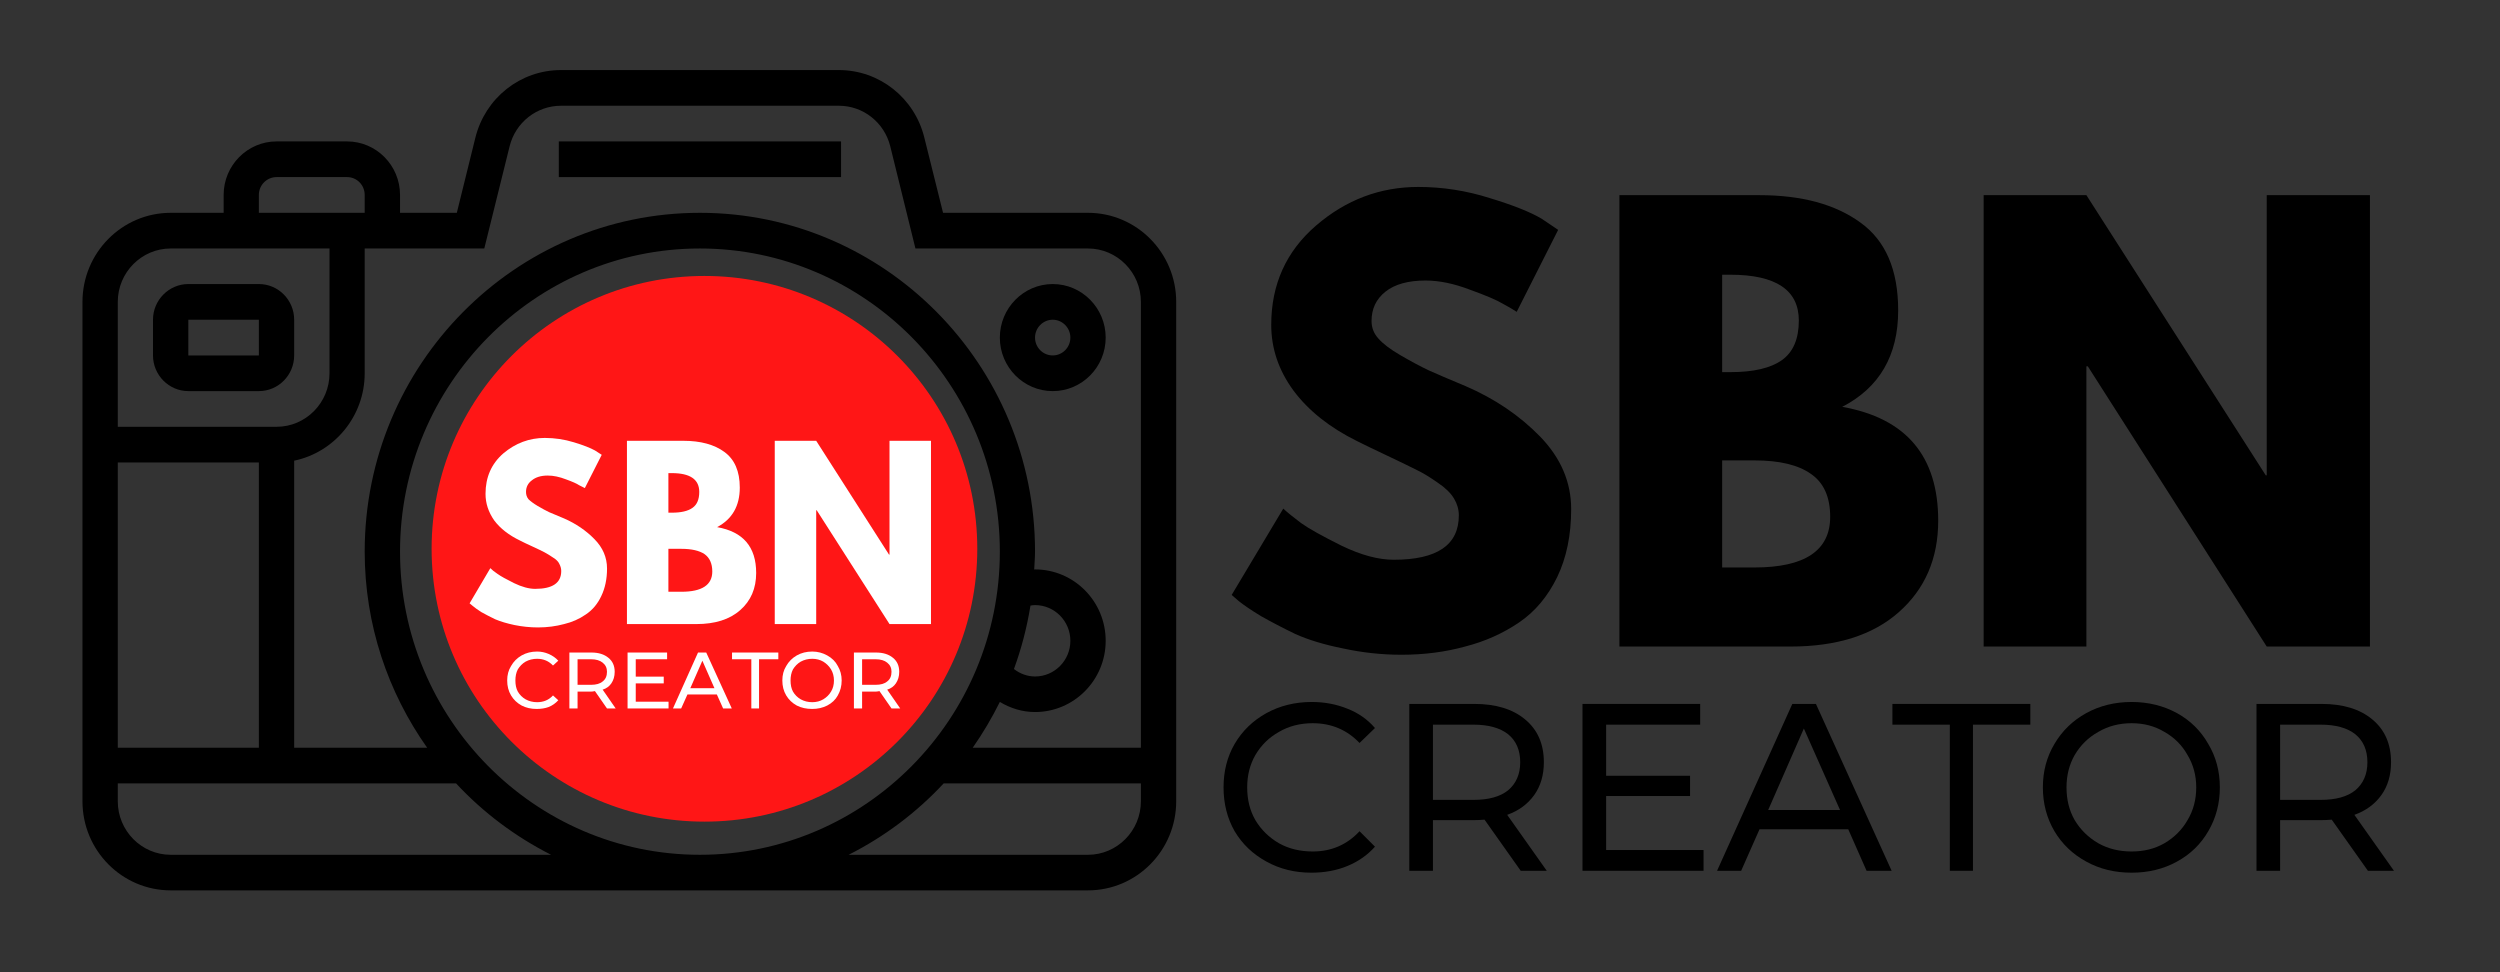 <svg xmlns="http://www.w3.org/2000/svg" xmlns:xlink="http://www.w3.org/1999/xlink" width="108" zoomAndPan="magnify" viewBox="0 0 81 31.5" height="42" preserveAspectRatio="xMidYMid meet" version="1.0"><rect x="0" y="0" width="81" height="31.5" fill="#333333" stroke="none"/><defs><g/><clipPath id="c7cc5a4923"><path d="M 2.672 2.27 L 38.109 2.27 L 38.109 28.848 L 2.672 28.848 Z M 2.672 2.27 " clip-rule="nonzero"/></clipPath><clipPath id="365c430d3c"><path d="M 13.984 8.941 L 31.664 8.941 L 31.664 26.621 L 13.984 26.621 Z M 13.984 8.941 " clip-rule="nonzero"/></clipPath><clipPath id="a9a9aa2640"><path d="M 22.824 8.941 C 17.945 8.941 13.984 12.898 13.984 17.781 C 13.984 22.664 17.945 26.621 22.824 26.621 C 27.707 26.621 31.664 22.664 31.664 17.781 C 31.664 12.898 27.707 8.941 22.824 8.941 Z M 22.824 8.941 " clip-rule="nonzero"/></clipPath></defs><path fill="#152330" d="M 22.676 26.539 C 17.949 26.539 14.102 22.652 14.102 17.871 C 14.102 13.094 17.949 9.203 22.676 9.203 C 27.402 9.203 31.25 13.094 31.25 17.871 C 31.25 22.652 27.402 26.539 22.676 26.539 Z M 22.676 26.539 " fill-opacity="1" fill-rule="nonzero"/><path fill="#000000" d="M 22.676 16.137 C 21.73 16.137 20.961 16.914 20.961 17.871 C 20.961 18.828 21.73 19.605 22.676 19.605 C 23.621 19.605 24.391 18.828 24.391 17.871 C 24.391 16.914 23.621 16.137 22.676 16.137 Z M 22.676 18.449 C 22.359 18.449 22.105 18.191 22.105 17.871 C 22.105 17.555 22.359 17.293 22.676 17.293 C 22.992 17.293 23.25 17.555 23.25 17.871 C 23.25 18.191 22.992 18.449 22.676 18.449 Z M 22.676 18.449 " fill-opacity="1" fill-rule="nonzero"/><path fill="#000000" d="M 22.676 13.828 C 20.473 13.828 18.676 15.641 18.676 17.871 C 18.676 20.102 20.473 21.918 22.676 21.918 C 24.883 21.918 26.676 20.102 26.676 17.871 C 26.676 15.641 24.883 13.828 22.676 13.828 Z M 22.676 20.762 C 21.102 20.762 19.82 19.465 19.82 17.871 C 19.82 16.277 21.102 14.984 22.676 14.984 C 24.254 14.984 25.535 16.277 25.535 17.871 C 25.535 19.465 24.254 20.762 22.676 20.762 Z M 22.676 20.762 " fill-opacity="1" fill-rule="nonzero"/><g clip-path="url(#c7cc5a4923)"><path fill="#000000" d="M 35.25 6.895 L 30.555 6.895 L 29.949 4.461 C 29.633 3.172 28.492 2.27 27.18 2.27 L 18.176 2.27 C 16.859 2.27 15.723 3.172 15.402 4.461 L 14.801 6.895 L 12.961 6.895 L 12.961 6.316 C 12.961 5.359 12.191 4.582 11.246 4.582 L 8.961 4.582 C 8.016 4.582 7.246 5.359 7.246 6.316 L 7.246 6.895 L 5.531 6.895 C 3.953 6.895 2.672 8.191 2.672 9.781 L 2.672 25.961 C 2.672 27.555 3.953 28.848 5.531 28.848 L 35.25 28.848 C 36.828 28.848 38.109 27.555 38.109 25.961 L 38.109 9.781 C 38.109 8.191 36.828 6.895 35.25 6.895 Z M 15.691 8.051 L 16.512 4.738 C 16.703 3.969 17.387 3.426 18.176 3.426 L 27.18 3.426 C 27.969 3.426 28.652 3.969 28.844 4.738 L 29.66 8.051 L 35.25 8.051 C 36.195 8.051 36.965 8.828 36.965 9.781 L 36.965 24.227 L 31.516 24.227 C 31.844 23.758 32.137 23.262 32.395 22.742 C 32.738 22.949 33.125 23.07 33.535 23.07 C 34.797 23.07 35.824 22.035 35.824 20.762 C 35.824 19.484 34.797 18.449 33.535 18.449 C 33.527 18.449 33.516 18.453 33.508 18.453 C 33.516 18.258 33.535 18.066 33.535 17.871 C 33.535 11.816 28.664 6.895 22.676 6.895 C 16.688 6.895 11.816 11.816 11.816 17.871 C 11.816 20.242 12.57 22.43 13.84 24.227 L 9.531 24.227 L 9.531 14.926 C 10.832 14.656 11.816 13.488 11.816 12.094 L 11.816 8.051 Z M 33.387 19.621 C 33.434 19.613 33.484 19.605 33.535 19.605 C 34.168 19.605 34.68 20.125 34.68 20.762 C 34.68 21.398 34.168 21.918 33.535 21.918 C 33.285 21.918 33.047 21.828 32.852 21.676 C 33.094 21.016 33.273 20.328 33.387 19.621 Z M 22.676 27.695 C 17.32 27.695 12.961 23.289 12.961 17.871 C 12.961 12.457 17.32 8.051 22.676 8.051 C 28.035 8.051 32.395 12.457 32.395 17.871 C 32.395 23.289 28.035 27.695 22.676 27.695 Z M 3.816 14.984 L 8.387 14.984 L 8.387 24.227 L 3.816 24.227 Z M 8.387 6.316 C 8.387 5.996 8.645 5.738 8.961 5.738 L 11.246 5.738 C 11.562 5.738 11.816 5.996 11.816 6.316 L 11.816 6.895 L 8.387 6.895 Z M 5.531 8.051 L 10.676 8.051 L 10.676 12.094 C 10.676 13.051 9.906 13.828 8.961 13.828 L 3.816 13.828 L 3.816 9.781 C 3.816 8.828 4.586 8.051 5.531 8.051 Z M 5.531 27.695 C 4.586 27.695 3.816 26.918 3.816 25.961 L 3.816 25.383 L 14.777 25.383 C 15.656 26.328 16.699 27.109 17.855 27.695 Z M 35.25 27.695 L 27.496 27.695 C 28.656 27.109 29.695 26.328 30.574 25.383 L 36.965 25.383 L 36.965 25.961 C 36.965 26.918 36.195 27.695 35.25 27.695 Z M 35.25 27.695 " fill-opacity="1" fill-rule="nonzero"/></g><path fill="#000000" d="M 6.102 12.672 L 8.387 12.672 C 9.02 12.672 9.531 12.152 9.531 11.516 L 9.531 10.359 C 9.531 9.723 9.02 9.203 8.387 9.203 L 6.102 9.203 C 5.473 9.203 4.957 9.723 4.957 10.359 L 4.957 11.516 C 4.957 12.152 5.473 12.672 6.102 12.672 Z M 6.102 10.359 L 8.387 10.359 L 8.387 11.516 L 6.102 11.516 Z M 6.102 10.359 " fill-opacity="1" fill-rule="nonzero"/><path fill="#000000" d="M 18.105 4.582 L 27.25 4.582 L 27.25 5.738 L 18.105 5.738 Z M 18.105 4.582 " fill-opacity="1" fill-rule="nonzero"/><path fill="#000000" d="M 34.109 12.672 C 35.055 12.672 35.824 11.895 35.824 10.938 C 35.824 9.984 35.055 9.203 34.109 9.203 C 33.164 9.203 32.395 9.984 32.395 10.938 C 32.395 11.895 33.164 12.672 34.109 12.672 Z M 34.109 10.359 C 34.422 10.359 34.68 10.621 34.68 10.938 C 34.68 11.258 34.422 11.516 34.109 11.516 C 33.793 11.516 33.535 11.258 33.535 10.938 C 33.535 10.621 33.793 10.359 34.109 10.359 Z M 34.109 10.359 " fill-opacity="1" fill-rule="nonzero"/><g clip-path="url(#365c430d3c)"><g clip-path="url(#a9a9aa2640)"><path fill="#ff1616" d="M 13.984 8.941 L 31.664 8.941 L 31.664 26.621 L 13.984 26.621 Z M 13.984 8.941 " fill-opacity="1" fill-rule="nonzero"/></g></g><g fill="#ffffff" fill-opacity="1"><g transform="translate(15.043, 20.22)"><g><path d="M 2.609 -6.031 C 2.93 -6.031 3.242 -5.984 3.547 -5.891 C 3.859 -5.797 4.086 -5.707 4.234 -5.625 L 4.453 -5.484 L 3.906 -4.406 C 3.863 -4.426 3.801 -4.457 3.719 -4.5 C 3.645 -4.551 3.504 -4.613 3.297 -4.688 C 3.086 -4.77 2.891 -4.812 2.703 -4.812 C 2.484 -4.812 2.312 -4.758 2.188 -4.656 C 2.062 -4.562 2 -4.438 2 -4.281 C 2 -4.195 2.023 -4.117 2.078 -4.047 C 2.141 -3.984 2.238 -3.91 2.375 -3.828 C 2.52 -3.742 2.645 -3.676 2.75 -3.625 C 2.852 -3.582 3.016 -3.516 3.234 -3.422 C 3.617 -3.254 3.945 -3.031 4.219 -2.75 C 4.488 -2.477 4.625 -2.16 4.625 -1.797 C 4.625 -1.461 4.562 -1.164 4.438 -0.906 C 4.32 -0.656 4.156 -0.457 3.938 -0.312 C 3.727 -0.164 3.492 -0.062 3.234 0 C 2.973 0.07 2.691 0.109 2.391 0.109 C 2.129 0.109 1.875 0.082 1.625 0.031 C 1.383 -0.02 1.176 -0.082 1 -0.156 C 0.832 -0.238 0.68 -0.316 0.547 -0.391 C 0.422 -0.473 0.328 -0.539 0.266 -0.594 L 0.172 -0.672 L 0.844 -1.812 C 0.895 -1.758 0.973 -1.695 1.078 -1.625 C 1.18 -1.551 1.359 -1.453 1.609 -1.328 C 1.867 -1.203 2.098 -1.141 2.297 -1.141 C 2.859 -1.141 3.141 -1.332 3.141 -1.719 C 3.141 -1.801 3.117 -1.879 3.078 -1.953 C 3.047 -2.023 2.977 -2.094 2.875 -2.156 C 2.77 -2.227 2.676 -2.285 2.594 -2.328 C 2.52 -2.367 2.391 -2.43 2.203 -2.516 C 2.023 -2.598 1.895 -2.66 1.812 -2.703 C 1.445 -2.879 1.164 -3.098 0.969 -3.359 C 0.781 -3.629 0.688 -3.914 0.688 -4.219 C 0.688 -4.758 0.879 -5.195 1.266 -5.531 C 1.66 -5.863 2.109 -6.031 2.609 -6.031 Z M 2.609 -6.031 "/></g></g></g><g fill="#ffffff" fill-opacity="1"><g transform="translate(19.875, 20.22)"><g><path d="M 0.438 -5.938 L 2.266 -5.938 C 2.828 -5.938 3.27 -5.816 3.594 -5.578 C 3.926 -5.336 4.094 -4.953 4.094 -4.422 C 4.094 -3.828 3.848 -3.398 3.359 -3.141 C 4.203 -2.992 4.625 -2.5 4.625 -1.656 C 4.625 -1.156 4.453 -0.754 4.109 -0.453 C 3.766 -0.148 3.289 0 2.688 0 L 0.438 0 Z M 1.781 -3.609 L 1.891 -3.609 C 2.191 -3.609 2.414 -3.66 2.562 -3.766 C 2.707 -3.867 2.781 -4.039 2.781 -4.281 C 2.781 -4.688 2.484 -4.891 1.891 -4.891 L 1.781 -4.891 Z M 1.781 -1.047 L 2.203 -1.047 C 2.867 -1.047 3.203 -1.266 3.203 -1.703 C 3.203 -1.961 3.117 -2.148 2.953 -2.266 C 2.785 -2.379 2.535 -2.438 2.203 -2.438 L 1.781 -2.438 Z M 1.781 -1.047 "/></g></g></g><g fill="#ffffff" fill-opacity="1"><g transform="translate(24.664, 20.22)"><g><path d="M 1.781 -3.688 L 1.781 0 L 0.438 0 L 0.438 -5.938 L 1.781 -5.938 L 4.141 -2.25 L 4.156 -2.25 L 4.156 -5.938 L 5.5 -5.938 L 5.5 0 L 4.156 0 L 1.797 -3.688 Z M 1.781 -3.688 "/></g></g></g><g fill="#ffffff" fill-opacity="1"><g transform="translate(16.308, 22.954)"><g><path d="M 1.078 0.016 C 0.898 0.016 0.738 -0.02 0.594 -0.094 C 0.445 -0.176 0.332 -0.285 0.25 -0.422 C 0.164 -0.566 0.125 -0.727 0.125 -0.906 C 0.125 -1.082 0.164 -1.238 0.25 -1.375 C 0.332 -1.52 0.445 -1.633 0.594 -1.719 C 0.738 -1.801 0.906 -1.844 1.094 -1.844 C 1.227 -1.844 1.352 -1.816 1.469 -1.766 C 1.594 -1.711 1.695 -1.641 1.781 -1.547 L 1.609 -1.391 C 1.473 -1.535 1.301 -1.609 1.094 -1.609 C 0.957 -1.609 0.832 -1.578 0.719 -1.516 C 0.613 -1.453 0.531 -1.367 0.469 -1.266 C 0.414 -1.16 0.391 -1.039 0.391 -0.906 C 0.391 -0.77 0.414 -0.648 0.469 -0.547 C 0.531 -0.441 0.613 -0.359 0.719 -0.297 C 0.832 -0.234 0.957 -0.203 1.094 -0.203 C 1.301 -0.203 1.473 -0.273 1.609 -0.422 L 1.781 -0.266 C 1.695 -0.172 1.594 -0.098 1.469 -0.047 C 1.352 -0.004 1.223 0.016 1.078 0.016 Z M 1.078 0.016 "/></g></g></g><g fill="#ffffff" fill-opacity="1"><g transform="translate(18.182, 22.954)"><g><path d="M 1.484 0 L 1.094 -0.562 C 1.039 -0.551 1.004 -0.547 0.984 -0.547 L 0.531 -0.547 L 0.531 0 L 0.266 0 L 0.266 -1.812 L 0.984 -1.812 C 1.211 -1.812 1.395 -1.754 1.531 -1.641 C 1.664 -1.535 1.734 -1.383 1.734 -1.188 C 1.734 -1.039 1.695 -0.914 1.625 -0.812 C 1.562 -0.719 1.469 -0.648 1.344 -0.609 L 1.766 0 Z M 0.969 -0.766 C 1.133 -0.766 1.258 -0.801 1.344 -0.875 C 1.438 -0.945 1.484 -1.051 1.484 -1.188 C 1.484 -1.312 1.438 -1.41 1.344 -1.484 C 1.258 -1.555 1.133 -1.594 0.969 -1.594 L 0.531 -1.594 L 0.531 -0.766 Z M 0.969 -0.766 "/></g></g></g><g fill="#ffffff" fill-opacity="1"><g transform="translate(20.067, 22.954)"><g><path d="M 1.594 -0.219 L 1.594 0 L 0.266 0 L 0.266 -1.812 L 1.547 -1.812 L 1.547 -1.594 L 0.531 -1.594 L 0.531 -1.031 L 1.438 -1.031 L 1.438 -0.812 L 0.531 -0.812 L 0.531 -0.219 Z M 1.594 -0.219 "/></g></g></g><g fill="#ffffff" fill-opacity="1"><g transform="translate(21.804, 22.954)"><g><path d="M 1.422 -0.453 L 0.469 -0.453 L 0.266 0 L 0 0 L 0.812 -1.812 L 1.078 -1.812 L 1.906 0 L 1.625 0 Z M 1.344 -0.656 L 0.953 -1.547 L 0.562 -0.656 Z M 1.344 -0.656 "/></g></g></g><g fill="#ffffff" fill-opacity="1"><g transform="translate(23.702, 22.954)"><g><path d="M 0.641 -1.594 L 0.016 -1.594 L 0.016 -1.812 L 1.516 -1.812 L 1.516 -1.594 L 0.891 -1.594 L 0.891 0 L 0.641 0 Z M 0.641 -1.594 "/></g></g></g><g fill="#ffffff" fill-opacity="1"><g transform="translate(25.223, 22.954)"><g><path d="M 1.094 0.016 C 0.906 0.016 0.738 -0.02 0.594 -0.094 C 0.445 -0.176 0.332 -0.285 0.25 -0.422 C 0.164 -0.566 0.125 -0.727 0.125 -0.906 C 0.125 -1.082 0.164 -1.238 0.25 -1.375 C 0.332 -1.52 0.445 -1.633 0.594 -1.719 C 0.738 -1.801 0.906 -1.844 1.094 -1.844 C 1.27 -1.844 1.43 -1.801 1.578 -1.719 C 1.734 -1.633 1.848 -1.52 1.922 -1.375 C 2.004 -1.238 2.047 -1.082 2.047 -0.906 C 2.047 -0.727 2.004 -0.566 1.922 -0.422 C 1.848 -0.285 1.734 -0.176 1.578 -0.094 C 1.43 -0.02 1.27 0.016 1.094 0.016 Z M 1.094 -0.203 C 1.227 -0.203 1.348 -0.234 1.453 -0.297 C 1.555 -0.359 1.641 -0.441 1.703 -0.547 C 1.766 -0.648 1.797 -0.77 1.797 -0.906 C 1.797 -1.039 1.766 -1.16 1.703 -1.266 C 1.641 -1.367 1.555 -1.453 1.453 -1.516 C 1.348 -1.578 1.227 -1.609 1.094 -1.609 C 0.957 -1.609 0.832 -1.578 0.719 -1.516 C 0.613 -1.453 0.531 -1.367 0.469 -1.266 C 0.414 -1.16 0.391 -1.039 0.391 -0.906 C 0.391 -0.77 0.414 -0.648 0.469 -0.547 C 0.531 -0.441 0.613 -0.359 0.719 -0.297 C 0.832 -0.234 0.957 -0.203 1.094 -0.203 Z M 1.094 -0.203 "/></g></g></g><g fill="#ffffff" fill-opacity="1"><g transform="translate(27.401, 22.954)"><g><path d="M 1.484 0 L 1.094 -0.562 C 1.039 -0.551 1.004 -0.547 0.984 -0.547 L 0.531 -0.547 L 0.531 0 L 0.266 0 L 0.266 -1.812 L 0.984 -1.812 C 1.211 -1.812 1.395 -1.754 1.531 -1.641 C 1.664 -1.535 1.734 -1.383 1.734 -1.188 C 1.734 -1.039 1.695 -0.914 1.625 -0.812 C 1.562 -0.719 1.469 -0.648 1.344 -0.609 L 1.766 0 Z M 0.969 -0.766 C 1.133 -0.766 1.258 -0.801 1.344 -0.875 C 1.438 -0.945 1.484 -1.051 1.484 -1.188 C 1.484 -1.312 1.438 -1.41 1.344 -1.484 C 1.258 -1.555 1.133 -1.594 0.969 -1.594 L 0.531 -1.594 L 0.531 -0.766 Z M 0.969 -0.766 "/></g></g></g><g fill="#000000" fill-opacity="1"><g transform="translate(39.5, 20.948)"><g><path d="M 6.453 -14.891 C 7.242 -14.891 8.016 -14.77 8.766 -14.531 C 9.523 -14.301 10.086 -14.078 10.453 -13.859 L 10.984 -13.5 L 9.641 -10.844 C 9.535 -10.914 9.383 -11.004 9.188 -11.109 C 9 -11.223 8.645 -11.375 8.125 -11.562 C 7.613 -11.758 7.133 -11.859 6.688 -11.859 C 6.125 -11.859 5.691 -11.738 5.391 -11.5 C 5.086 -11.258 4.938 -10.941 4.938 -10.547 C 4.938 -10.336 5.008 -10.148 5.156 -9.984 C 5.301 -9.816 5.539 -9.633 5.875 -9.438 C 6.219 -9.238 6.52 -9.078 6.781 -8.953 C 7.039 -8.836 7.441 -8.664 7.984 -8.438 C 8.93 -8.031 9.738 -7.484 10.406 -6.797 C 11.07 -6.109 11.406 -5.328 11.406 -4.453 C 11.406 -3.609 11.254 -2.875 10.953 -2.25 C 10.648 -1.625 10.238 -1.133 9.719 -0.781 C 9.195 -0.426 8.613 -0.164 7.969 0 C 7.332 0.176 6.645 0.266 5.906 0.266 C 5.258 0.266 4.629 0.195 4.016 0.062 C 3.398 -0.062 2.883 -0.219 2.469 -0.406 C 2.062 -0.602 1.691 -0.797 1.359 -0.984 C 1.035 -1.18 0.797 -1.344 0.641 -1.469 L 0.406 -1.672 L 2.078 -4.469 C 2.211 -4.344 2.406 -4.188 2.656 -4 C 2.906 -3.82 3.344 -3.578 3.969 -3.266 C 4.602 -2.961 5.164 -2.812 5.656 -2.812 C 7.062 -2.812 7.766 -3.289 7.766 -4.25 C 7.766 -4.445 7.711 -4.629 7.609 -4.797 C 7.504 -4.973 7.328 -5.145 7.078 -5.312 C 6.828 -5.488 6.602 -5.625 6.406 -5.719 C 6.207 -5.82 5.883 -5.977 5.438 -6.188 C 5 -6.395 4.676 -6.551 4.469 -6.656 C 3.582 -7.094 2.895 -7.641 2.406 -8.297 C 1.926 -8.953 1.688 -9.66 1.688 -10.422 C 1.688 -11.734 2.172 -12.805 3.141 -13.641 C 4.109 -14.473 5.211 -14.891 6.453 -14.891 Z M 6.453 -14.891 "/></g></g></g><g fill="#000000" fill-opacity="1"><g transform="translate(51.407, 20.948)"><g><path d="M 1.062 -14.625 L 5.594 -14.625 C 6.969 -14.625 8.062 -14.328 8.875 -13.734 C 9.688 -13.148 10.094 -12.203 10.094 -10.891 C 10.094 -9.43 9.488 -8.391 8.281 -7.766 C 10.352 -7.398 11.391 -6.172 11.391 -4.078 C 11.391 -2.848 10.961 -1.859 10.109 -1.109 C 9.266 -0.367 8.098 0 6.609 0 L 1.062 0 Z M 4.391 -8.891 L 4.656 -8.891 C 5.406 -8.891 5.961 -9.02 6.328 -9.281 C 6.691 -9.539 6.875 -9.969 6.875 -10.562 C 6.875 -11.551 6.133 -12.047 4.656 -12.047 L 4.391 -12.047 Z M 4.391 -2.562 L 5.438 -2.562 C 7.07 -2.562 7.891 -3.109 7.891 -4.203 C 7.891 -4.848 7.68 -5.312 7.266 -5.594 C 6.859 -5.883 6.25 -6.031 5.438 -6.031 L 4.391 -6.031 Z M 4.391 -2.562 "/></g></g></g><g fill="#000000" fill-opacity="1"><g transform="translate(63.208, 20.948)"><g><path d="M 4.391 -9.078 L 4.391 0 L 1.062 0 L 1.062 -14.625 L 4.391 -14.625 L 10.203 -5.547 L 10.234 -5.547 L 10.234 -14.625 L 13.578 -14.625 L 13.578 0 L 10.234 0 L 4.438 -9.078 Z M 4.391 -9.078 "/></g></g></g><g fill="#000000" fill-opacity="1"><g transform="translate(39.268, 28.213)"><g><path d="M 3.219 0.062 C 2.688 0.062 2.203 -0.055 1.766 -0.297 C 1.328 -0.535 0.984 -0.863 0.734 -1.281 C 0.492 -1.707 0.375 -2.18 0.375 -2.703 C 0.375 -3.223 0.492 -3.691 0.734 -4.109 C 0.984 -4.535 1.328 -4.867 1.766 -5.109 C 2.203 -5.348 2.691 -5.469 3.234 -5.469 C 3.648 -5.469 4.035 -5.395 4.391 -5.25 C 4.742 -5.113 5.039 -4.906 5.281 -4.625 L 4.781 -4.141 C 4.375 -4.566 3.867 -4.781 3.266 -4.781 C 2.859 -4.781 2.492 -4.688 2.172 -4.5 C 1.848 -4.32 1.594 -4.07 1.406 -3.75 C 1.227 -3.438 1.141 -3.086 1.141 -2.703 C 1.141 -2.305 1.227 -1.953 1.406 -1.641 C 1.594 -1.328 1.848 -1.078 2.172 -0.891 C 2.492 -0.711 2.859 -0.625 3.266 -0.625 C 3.867 -0.625 4.375 -0.844 4.781 -1.281 L 5.281 -0.781 C 5.039 -0.508 4.742 -0.301 4.391 -0.156 C 4.035 -0.008 3.645 0.062 3.219 0.062 Z M 3.219 0.062 "/></g></g></g><g fill="#000000" fill-opacity="1"><g transform="translate(44.849, 28.213)"><g><path d="M 4.422 0 L 3.25 -1.656 C 3.113 -1.645 3.004 -1.641 2.922 -1.641 L 1.578 -1.641 L 1.578 0 L 0.812 0 L 0.812 -5.406 L 2.922 -5.406 C 3.617 -5.406 4.164 -5.238 4.562 -4.906 C 4.969 -4.57 5.172 -4.109 5.172 -3.516 C 5.172 -3.098 5.066 -2.742 4.859 -2.453 C 4.648 -2.16 4.359 -1.945 3.984 -1.812 L 5.266 0 Z M 2.891 -2.297 C 3.379 -2.297 3.754 -2.398 4.016 -2.609 C 4.273 -2.828 4.406 -3.129 4.406 -3.516 C 4.406 -3.91 4.273 -4.211 4.016 -4.422 C 3.754 -4.629 3.379 -4.734 2.891 -4.734 L 1.578 -4.734 L 1.578 -2.297 Z M 2.891 -2.297 "/></g></g></g><g fill="#000000" fill-opacity="1"><g transform="translate(50.461, 28.213)"><g><path d="M 4.734 -0.672 L 4.734 0 L 0.812 0 L 0.812 -5.406 L 4.625 -5.406 L 4.625 -4.734 L 1.578 -4.734 L 1.578 -3.078 L 4.297 -3.078 L 4.297 -2.422 L 1.578 -2.422 L 1.578 -0.672 Z M 4.734 -0.672 "/></g></g></g><g fill="#000000" fill-opacity="1"><g transform="translate(55.633, 28.213)"><g><path d="M 4.25 -1.344 L 1.375 -1.344 L 0.781 0 L 0 0 L 2.438 -5.406 L 3.203 -5.406 L 5.656 0 L 4.844 0 Z M 3.984 -1.969 L 2.812 -4.609 L 1.656 -1.969 Z M 3.984 -1.969 "/></g></g></g><g fill="#000000" fill-opacity="1"><g transform="translate(61.283, 28.213)"><g><path d="M 1.891 -4.734 L 0.031 -4.734 L 0.031 -5.406 L 4.5 -5.406 L 4.5 -4.734 L 2.641 -4.734 L 2.641 0 L 1.891 0 Z M 1.891 -4.734 "/></g></g></g><g fill="#000000" fill-opacity="1"><g transform="translate(65.814, 28.213)"><g><path d="M 3.25 0.062 C 2.707 0.062 2.219 -0.055 1.781 -0.297 C 1.344 -0.535 1 -0.863 0.75 -1.281 C 0.5 -1.707 0.375 -2.18 0.375 -2.703 C 0.375 -3.223 0.5 -3.691 0.75 -4.109 C 1 -4.535 1.344 -4.867 1.781 -5.109 C 2.219 -5.348 2.707 -5.469 3.25 -5.469 C 3.789 -5.469 4.281 -5.348 4.719 -5.109 C 5.156 -4.867 5.492 -4.535 5.734 -4.109 C 5.984 -3.691 6.109 -3.223 6.109 -2.703 C 6.109 -2.18 5.984 -1.707 5.734 -1.281 C 5.492 -0.863 5.156 -0.535 4.719 -0.297 C 4.281 -0.055 3.789 0.062 3.25 0.062 Z M 3.25 -0.625 C 3.645 -0.625 4 -0.711 4.312 -0.891 C 4.633 -1.078 4.883 -1.328 5.062 -1.641 C 5.25 -1.953 5.344 -2.305 5.344 -2.703 C 5.344 -3.086 5.25 -3.438 5.062 -3.75 C 4.883 -4.07 4.633 -4.32 4.312 -4.5 C 4 -4.688 3.645 -4.781 3.25 -4.781 C 2.852 -4.781 2.492 -4.688 2.172 -4.5 C 1.848 -4.32 1.594 -4.07 1.406 -3.75 C 1.227 -3.438 1.141 -3.086 1.141 -2.703 C 1.141 -2.305 1.227 -1.953 1.406 -1.641 C 1.594 -1.328 1.848 -1.078 2.172 -0.891 C 2.492 -0.711 2.852 -0.625 3.25 -0.625 Z M 3.25 -0.625 "/></g></g></g><g fill="#000000" fill-opacity="1"><g transform="translate(72.298, 28.213)"><g><path d="M 4.422 0 L 3.25 -1.656 C 3.113 -1.645 3.004 -1.641 2.922 -1.641 L 1.578 -1.641 L 1.578 0 L 0.812 0 L 0.812 -5.406 L 2.922 -5.406 C 3.617 -5.406 4.164 -5.238 4.562 -4.906 C 4.969 -4.57 5.172 -4.109 5.172 -3.516 C 5.172 -3.098 5.066 -2.742 4.859 -2.453 C 4.648 -2.16 4.359 -1.945 3.984 -1.812 L 5.266 0 Z M 2.891 -2.297 C 3.379 -2.297 3.754 -2.398 4.016 -2.609 C 4.273 -2.828 4.406 -3.129 4.406 -3.516 C 4.406 -3.91 4.273 -4.211 4.016 -4.422 C 3.754 -4.629 3.379 -4.734 2.891 -4.734 L 1.578 -4.734 L 1.578 -2.297 Z M 2.891 -2.297 "/></g></g></g></svg>